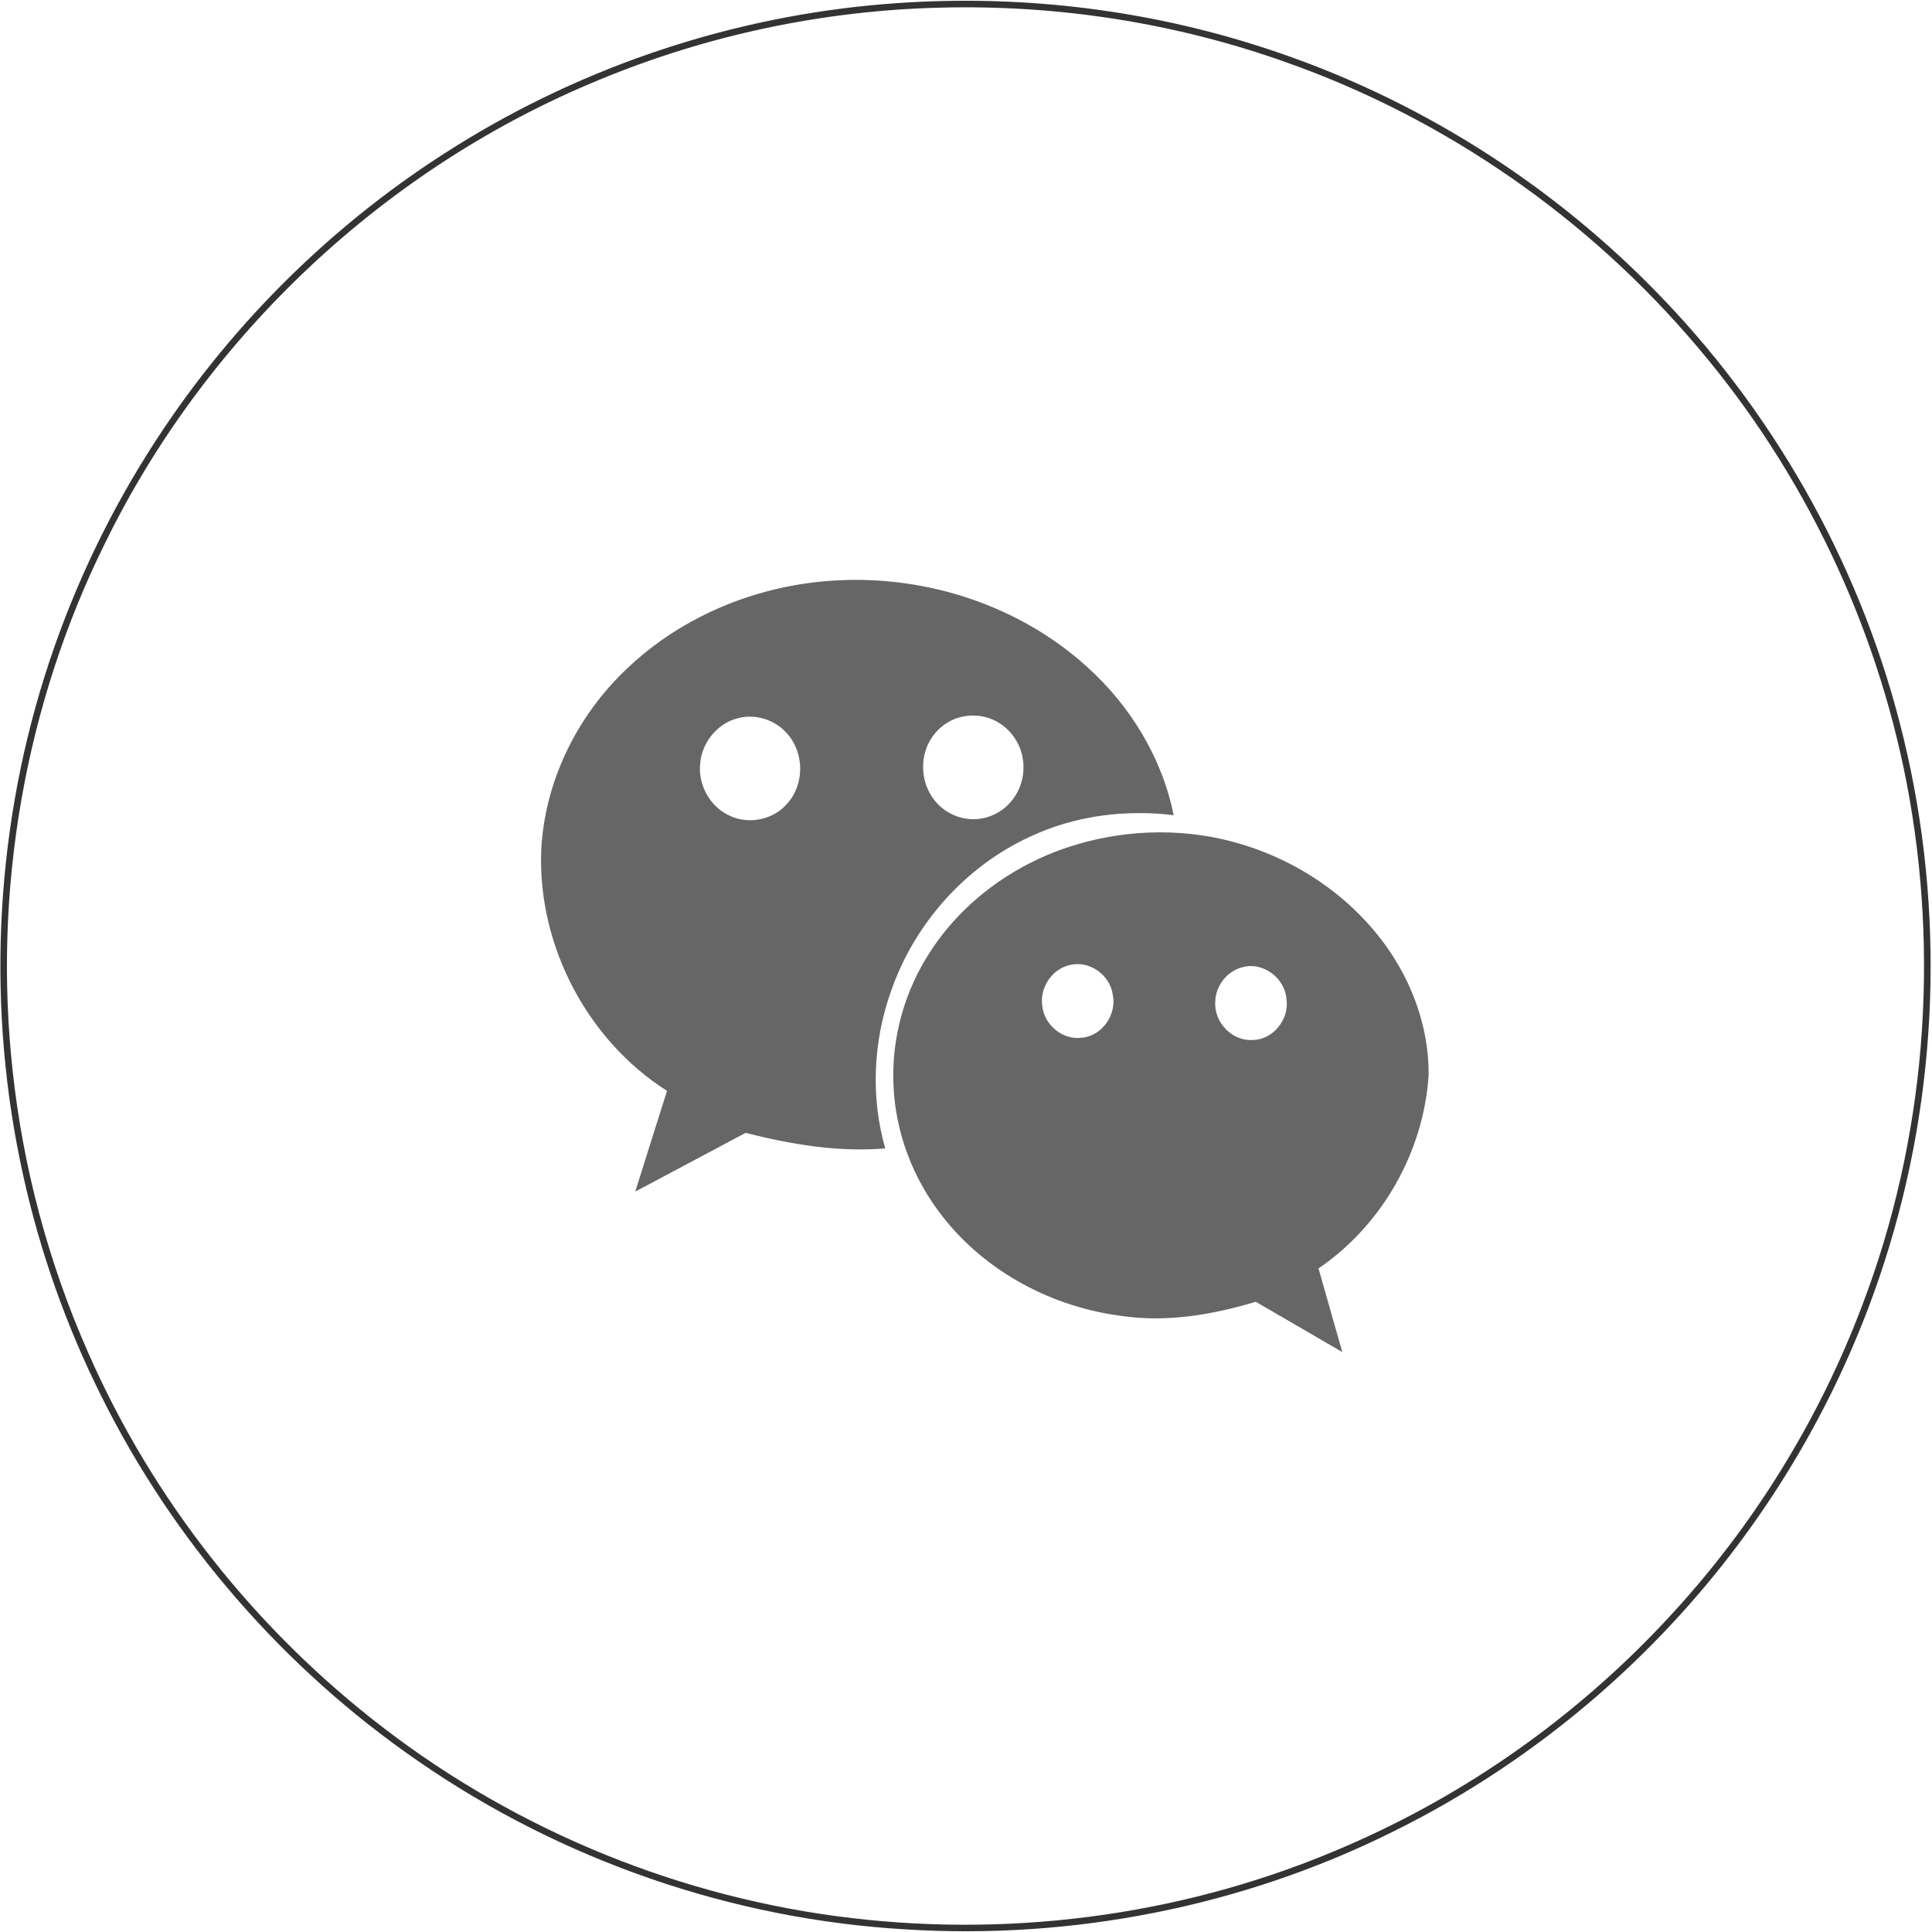 <?xml version="1.0" encoding="UTF-8" ?>
<!DOCTYPE svg PUBLIC "-//W3C//DTD SVG 1.1//EN" "http://www.w3.org/Graphics/SVG/1.1/DTD/svg11.dtd">
<svg width="868pt" height="868pt" viewBox="0 0 868 868" version="1.1" xmlns="http://www.w3.org/2000/svg">
<g id="#333333ff">
<path fill="#333333" opacity="1.00" d=" M 397.55 1.82 C 454.97 -2.90 513.35 3.64 568.13 21.56 C 636.04 43.58 698.19 82.90 747.44 134.56 C 799.84 189.35 837.59 258.07 855.27 331.82 C 873.91 408.92 871.02 491.16 846.71 566.69 C 828.62 623.22 798.62 675.88 759.39 720.40 C 721.95 762.98 676.12 798.17 625.24 823.21 C 557.94 856.59 481.81 871.54 406.88 866.82 C 328.77 862.30 252.13 835.73 187.82 791.19 C 127.61 749.75 78.15 692.83 45.58 627.38 C 29.84 595.90 17.99 562.47 10.42 528.10 C -5.94 454.28 -2.68 376.18 19.98 304.03 C 31.07 268.70 46.74 234.80 66.48 203.45 C 101.48 147.69 149.35 100.06 205.31 65.37 C 263.14 29.33 329.63 7.35 397.55 1.82 M 422.32 3.44 C 369.78 4.74 317.51 15.79 268.98 35.97 C 173.31 75.30 93.08 150.54 47.51 243.38 C 11.20 316.38 -3.21 399.86 5.66 480.86 C 10.32 524.44 21.78 567.28 39.47 607.38 C 68.53 673.82 114.94 732.43 172.52 776.45 C 233.31 823.06 306.81 852.92 382.91 861.77 C 457.90 870.61 535.24 859.69 604.53 829.52 C 659.20 806.00 708.76 770.81 749.24 727.19 C 787.29 686.41 817.24 638.12 836.86 585.91 C 865.05 511.75 871.56 429.73 856.64 351.88 C 842.79 280.06 810.20 211.92 762.85 156.15 C 713.95 98.15 649.54 53.32 577.98 28.04 C 528.21 10.26 475.12 2.04 422.32 3.44 Z" />
</g>
<g id="#666666ff">
<path fill="#666666" opacity="1.00" d=" M 281.51 300.57 C 306.79 276.33 341.23 262.52 376.06 260.76 C 416.60 258.54 458.19 272.19 488.38 299.59 C 507.81 317.06 522.13 340.51 527.29 366.24 C 505.49 363.59 482.85 366.46 462.89 375.85 C 433.78 389.17 410.90 414.93 400.39 445.09 C 392.28 467.71 391.09 492.79 397.71 515.95 C 376.60 517.73 355.39 514.16 334.98 508.97 C 318.44 517.74 301.93 526.56 285.40 535.35 C 290.15 520.26 294.92 505.18 299.67 490.10 C 263.95 467.38 241.81 425.19 243.13 382.92 C 244.37 351.78 258.96 321.86 281.51 300.57 M 331.43 322.70 C 322.23 325.00 315.30 333.67 314.57 343.06 C 313.56 352.53 318.91 362.37 327.60 366.38 C 336.28 370.66 347.61 368.33 353.81 360.88 C 361.40 352.43 361.36 338.51 353.96 329.96 C 348.64 323.51 339.53 320.47 331.43 322.70 M 430.36 322.49 C 425.07 324.17 420.51 327.95 417.78 332.78 C 413.34 340.53 413.79 350.78 418.83 358.14 C 422.43 363.52 428.45 367.25 434.91 367.91 C 441.86 368.74 449.07 365.91 453.72 360.70 C 458.31 355.71 460.50 348.66 459.66 341.95 C 458.87 334.56 454.31 327.67 447.75 324.15 C 442.49 321.26 436.07 320.74 430.36 322.49 Z" />
<path fill="#666666" opacity="1.00" d=" M 483.43 379.50 C 507.69 372.23 534.13 371.97 558.36 379.48 C 586.25 387.99 611.40 406.25 626.80 431.17 C 636.39 446.66 642.02 464.78 641.84 483.06 C 639.62 517.49 620.93 550.46 592.37 569.87 C 595.93 582.40 599.51 594.93 603.07 607.46 C 590.10 599.94 577.17 592.35 564.19 584.86 C 544.82 590.66 524.26 594.21 504.07 591.24 C 472.87 587.31 442.91 571.49 423.48 546.54 C 410.17 529.66 402.14 508.59 401.40 487.07 C 400.54 466.24 406.41 445.24 417.80 427.79 C 432.84 404.39 456.89 387.39 483.43 379.50 M 480.49 433.62 C 472.42 435.44 466.93 444.07 468.29 452.16 C 469.25 460.54 477.45 467.35 485.93 466.21 C 495.14 465.54 501.81 455.78 499.94 446.91 C 498.77 438.01 489.29 431.22 480.49 433.62 M 558.32 434.53 C 551.34 436.16 546.13 442.89 545.99 450.00 C 545.31 459.23 553.63 468.01 562.98 467.23 C 572.11 467.04 579.28 457.86 578.00 448.96 C 577.40 439.57 567.56 431.97 558.32 434.53 Z" />
</g>
</svg>
